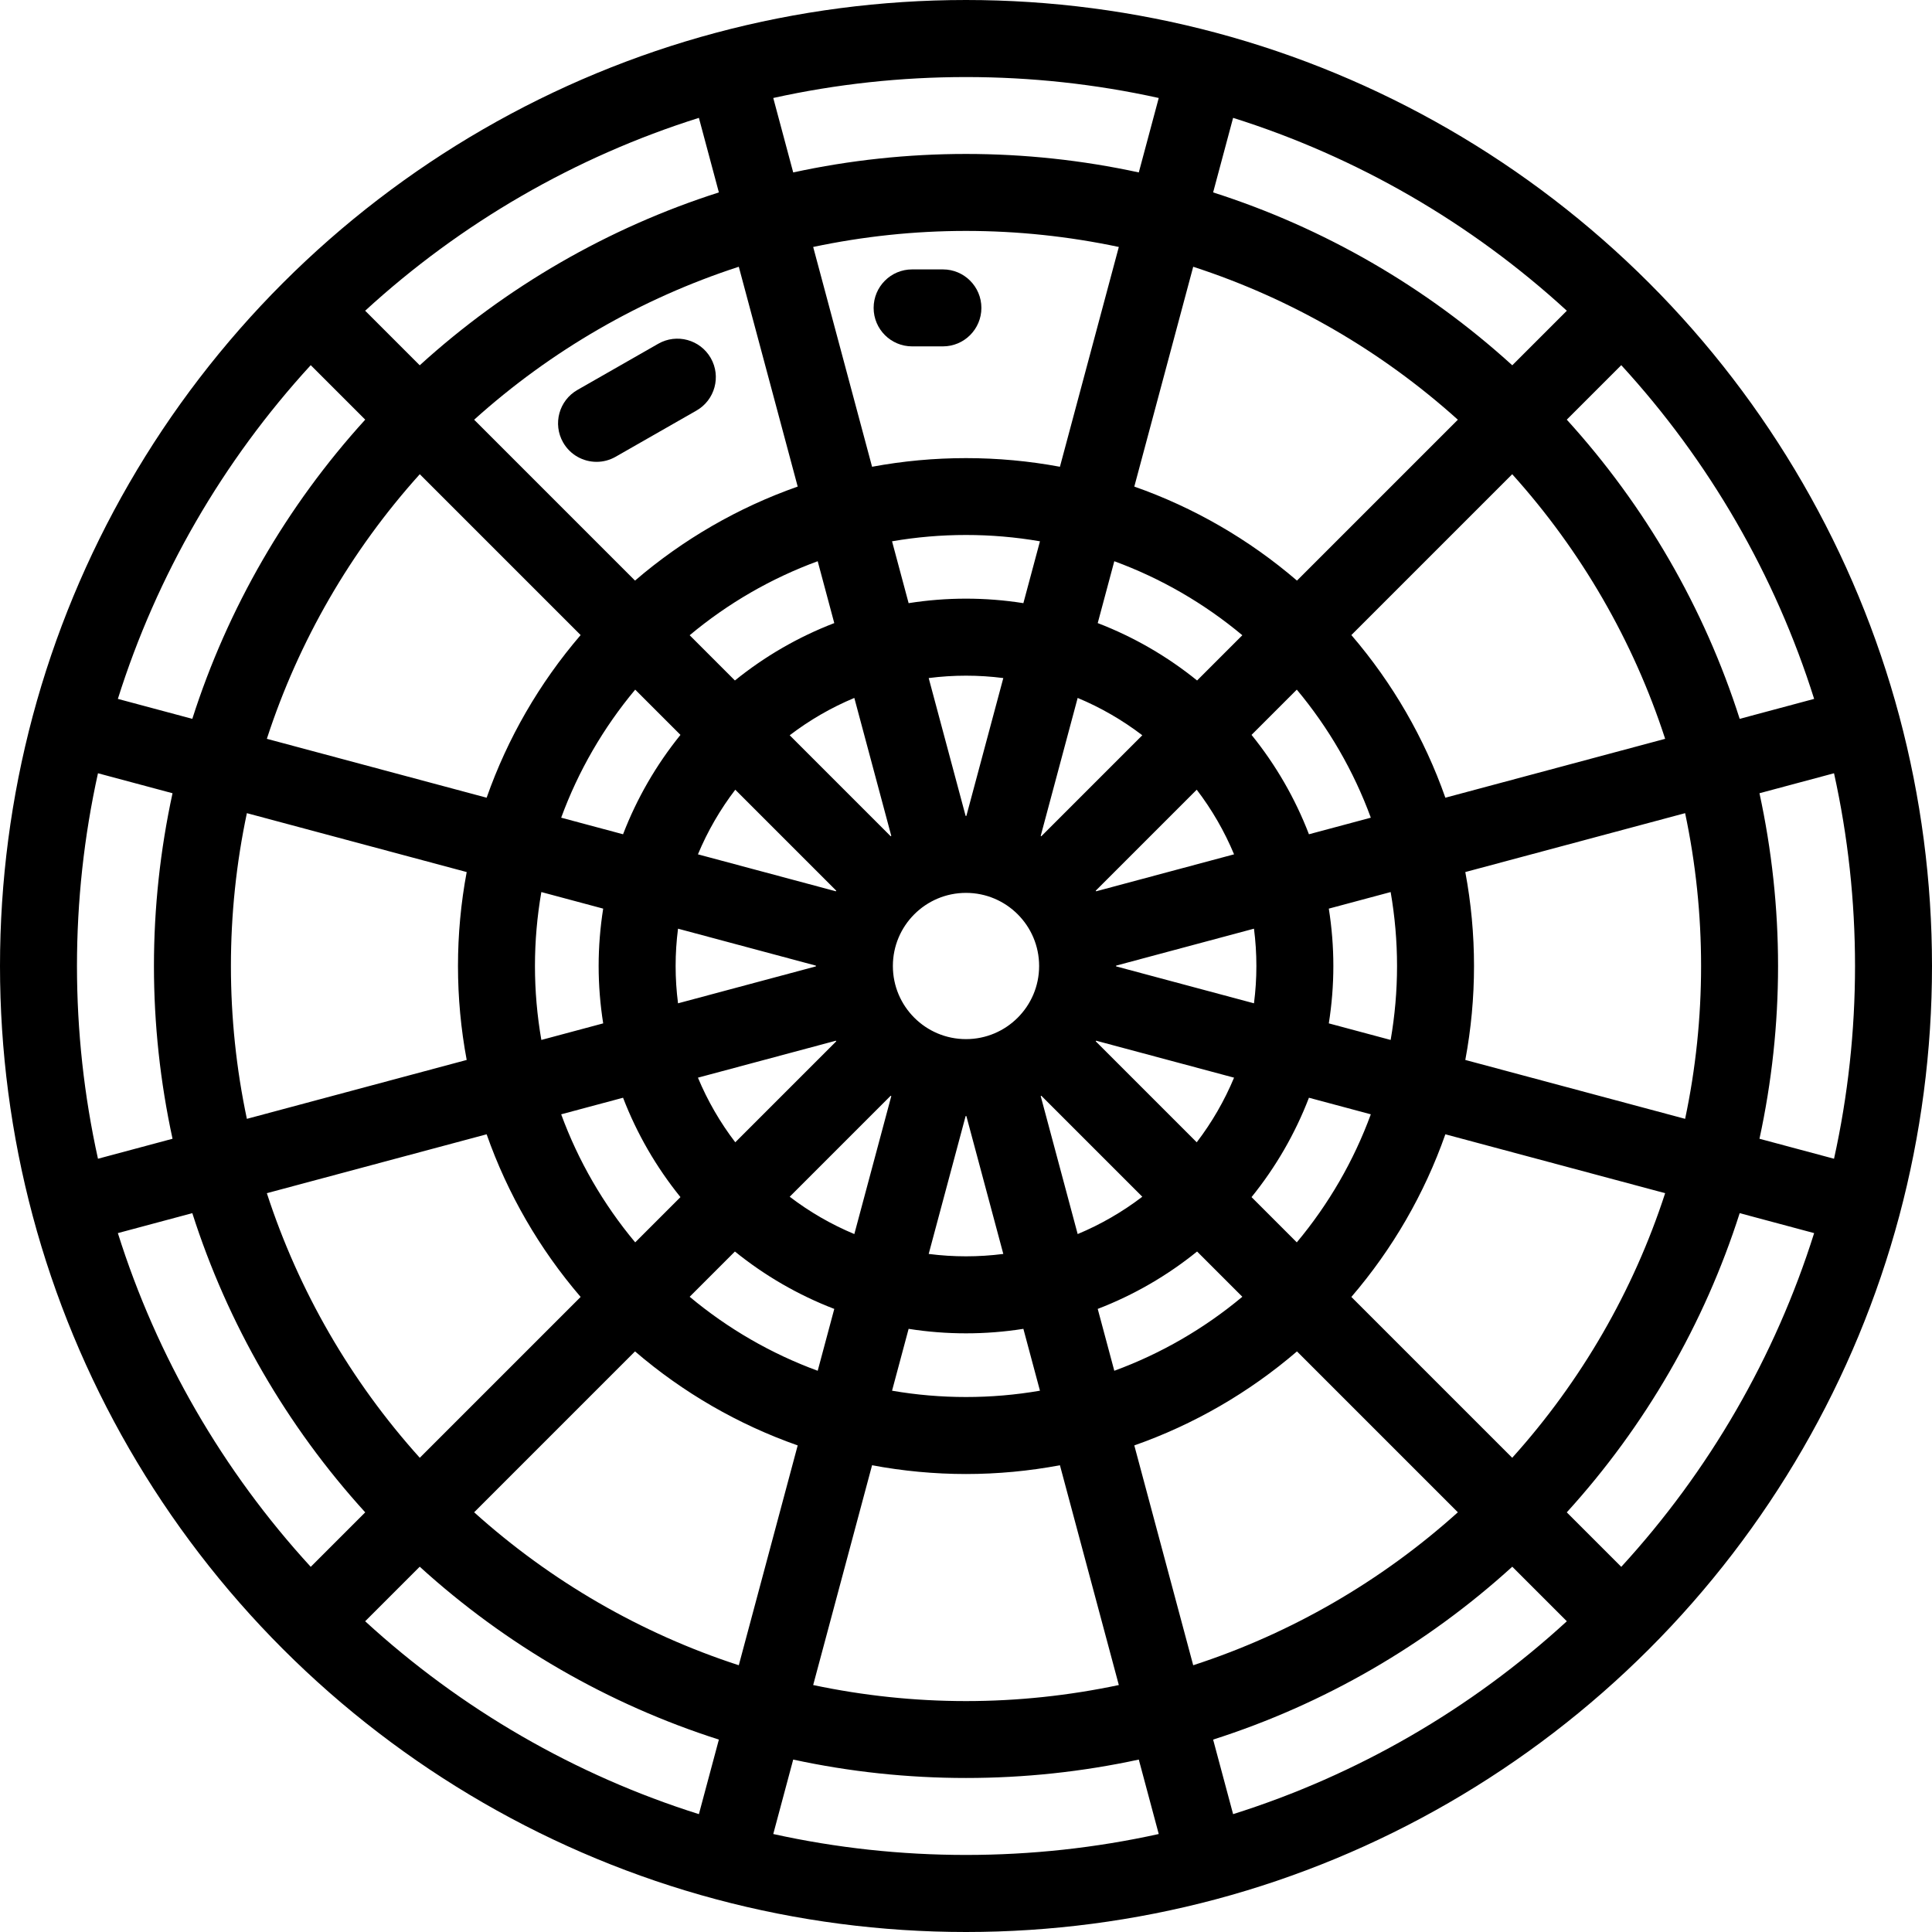 <?xml version="1.0" encoding="iso-8859-1"?>
<!-- Uploaded to: SVG Repo, www.svgrepo.com, Generator: SVG Repo Mixer Tools -->
<svg fill="#000000" height="800px" width="800px" version="1.1" id="Layer_1" xmlns="http://www.w3.org/2000/svg" xmlns:xlink="http://www.w3.org/1999/xlink" 
	 viewBox="0 0 502 502" xml:space="preserve">
<g>
	<g>
		<g>
			<path d="M146.317,114.961c1.846,3.23,5.22,5.041,8.692,5.041c1.682,0,3.387-0.425,4.952-1.319l21-12
				c4.795-2.74,6.461-8.849,3.721-13.644c-2.741-4.795-8.848-6.462-13.644-3.722l-21,12
				C145.244,104.058,143.578,110.166,146.317,114.961z"/>
			<path d="M237,70c-5.523,0-10,4.478-10,10c0,5.522,4.477,10,10,10h8c5.523,0,10-4.478,10-10c0-5.522-4.477-10-10-10H237z"/>
			<path d="M493.49,186.031c-11.336-42.415-33.813-81.319-65-112.508c-0.002-0.002-0.004-0.004-0.006-0.006
				c-31.19-31.189-70.096-53.668-112.512-65.006c-0.001,0-0.002-0.001-0.003-0.001C294.843,2.863,272.984,0,251,0
				s-43.843,2.863-64.969,8.51c-42.419,11.339-81.326,33.817-112.515,65.007c-0.002,0.002-0.004,0.004-0.006,0.006
				c-31.187,31.188-53.663,70.092-65,112.508C2.863,207.159,0,229.018,0,251s2.863,43.841,8.51,64.969
				c11.337,42.416,33.814,81.32,65,112.508c0.002,0.002,0.004,0.004,0.006,0.006c31.189,31.189,70.096,53.668,112.515,65.007
				C207.157,499.137,229.016,502,251,502s43.843-2.863,64.969-8.51c0.001,0,0.002-0.001,0.003-0.001
				c42.417-11.338,81.323-33.816,112.512-65.006c0.002-0.002,0.004-0.004,0.006-0.006c31.187-31.188,53.663-70.092,65-112.508
				C499.137,294.841,502,272.982,502,251S499.137,207.159,493.49,186.031z M471.376,181.597l-6.995,1.875l-12.351,3.309
				c-9.186-28.76-24.536-55.323-44.927-77.742l14.157-14.156C444.122,119.812,461.262,149.469,471.376,181.597z M156.729,265.907
				l-16.069,4.306C139.564,263.885,139,257.456,139,251s0.564-12.885,1.659-19.213l16.069,4.306
				c-0.778,4.928-1.179,9.913-1.179,14.907S155.95,260.979,156.729,265.907z M145.814,212.463
				c4.433-12.089,10.948-23.358,19.234-33.272l11.759,11.759c-6.294,7.777-11.332,16.499-14.916,25.821L145.814,212.463z
				 M126.445,207.272l-57.109-15.301c8.246-25.382,21.806-48.842,39.738-68.755l41.795,41.795
				C140.165,177.473,131.872,191.823,126.445,207.272z M121.263,226.589C119.759,234.618,119,242.793,119,251
				c0,8.207,0.759,16.382,2.263,24.411l-57.116,15.303C61.393,277.698,60,264.38,60,251s1.393-26.698,4.146-39.714L121.263,226.589z
				 M126.445,294.728c5.427,15.45,13.72,29.799,24.424,42.261l-41.795,41.795c-17.932-19.913-31.491-43.373-39.738-68.755
				L126.445,294.728z M145.814,289.537l16.077-4.308c3.583,9.322,8.622,18.044,14.916,25.821l-11.759,11.759
				C156.762,312.896,150.247,301.626,145.814,289.537z M176.175,260.696c-0.416-3.214-0.625-6.453-0.625-9.696
				s0.209-6.482,0.625-9.696l35.828,9.6c0,0.032-0.002,0.064-0.002,0.097c0,0.033,0.002,0.064,0.002,0.097L176.175,260.696z
				 M270.571,284.712l26.239,26.239c-5.161,3.944-10.81,7.208-16.793,9.702l-9.605-35.849
				C270.464,284.774,270.518,284.743,270.571,284.712z M270.411,217.195l9.605-35.849c5.984,2.494,11.633,5.758,16.793,9.702
				l-26.239,26.239C270.518,217.257,270.464,217.226,270.411,217.195z M284.713,270.57c0.031-0.053,0.061-0.106,0.092-0.16
				l35.847,9.605c-2.495,5.984-5.758,11.632-9.702,16.792L284.713,270.57z M284.805,231.59c-0.031-0.054-0.061-0.107-0.092-0.16
				l26.237-26.237c3.944,5.16,7.207,10.808,9.702,16.792L284.805,231.59z M311.044,176.813c-7.776-6.294-16.496-11.33-25.818-14.913
				l4.307-16.074c12.087,4.432,23.353,10.945,33.267,19.23L311.044,176.813z M275.405,121.282c-16.073-2.995-32.738-2.995-48.811,0
				L211.292,64.17C224.31,61.417,237.621,60,251,60c13.379,0,26.69,1.417,39.708,4.17L275.405,121.282z M251,232
				c10.493,0,19,8.507,19,19s-8.507,19-19,19c-10.493,0-19-8.507-19-19C232,240.507,240.507,232,251,232z M241.306,176.184
				c6.43-0.826,12.958-0.826,19.388,0l-9.597,35.818c-0.032,0-0.064-0.002-0.097-0.002s-0.064,0.002-0.097,0.002L241.306,176.184z
				 M260.694,325.816c-6.43,0.826-12.958,0.826-19.388,0l9.597-35.818c0.032,0,0.064,0.002,0.097,0.002s0.064-0.002,0.097-0.002
				L260.694,325.816z M236.091,345.279c9.856,1.557,19.962,1.557,29.818,0l4.307,16.072c-12.655,2.191-25.776,2.191-38.432,0
				L236.091,345.279z M265.909,156.721c-4.928-0.778-9.915-1.171-14.909-1.171s-9.981,0.393-14.909,1.171l-4.307-16.072
				c12.655-2.191,25.776-2.191,38.432,0L265.909,156.721z M217.287,231.429c-0.031,0.053-0.061,0.106-0.092,0.16l-35.847-9.605
				c2.495-5.984,5.758-11.632,9.702-16.792L217.287,231.429z M205.19,191.049c5.161-3.944,10.81-7.208,16.793-9.702l9.605,35.849
				c-0.052,0.03-0.106,0.061-0.159,0.092L205.19,191.049z M217.287,270.57l-26.237,26.237c-3.944-5.16-7.207-10.808-9.702-16.792
				l35.847-9.605C217.226,270.464,217.256,270.517,217.287,270.57z M231.429,284.712c0.053,0.031,0.107,0.062,0.16,0.092
				l-9.605,35.849c-5.984-2.494-11.633-5.758-16.793-9.702L231.429,284.712z M212.466,145.826l4.307,16.074
				c-9.321,3.583-18.041,8.619-25.818,14.913L179.2,165.057C189.113,156.771,200.379,150.258,212.466,145.826z M190.956,325.187
				c7.776,6.294,16.496,11.33,25.818,14.913l-4.307,16.074c-12.087-4.432-23.353-10.945-33.267-19.23L190.956,325.187z
				 M226.593,380.723C234.62,382.226,242.792,383,251,383s16.38-0.774,24.407-2.277l15.302,57.107
				C277.69,440.583,264.379,442,251,442c-13.379,0-26.69-1.417-39.708-4.17L226.593,380.723z M289.534,356.174l-4.307-16.074
				c9.321-3.583,18.041-8.619,25.818-14.913l11.756,11.757C312.887,345.229,301.621,351.742,289.534,356.174z M289.998,251.097
				c0-0.032,0.002-0.064,0.002-0.097s-0.002-0.064-0.002-0.097l35.828-9.6c0.416,3.214,0.625,6.453,0.625,9.696
				c0,3.243-0.209,6.482-0.625,9.696L289.998,251.097z M345.271,236.093l16.069-4.306c1.096,6.328,1.66,12.757,1.66,19.213
				s-0.564,12.885-1.659,19.213l-16.069-4.306c0.778-4.928,1.179-9.913,1.179-14.907S346.05,241.021,345.271,236.093z
				 M351.131,165.011l41.795-41.795c17.932,19.913,31.491,43.373,39.738,68.755l-57.109,15.301
				C370.128,191.823,361.835,177.473,351.131,165.011z M356.186,212.463l-16.077,4.308c-3.583-9.322-8.622-18.044-14.916-25.821
				l11.759-11.759C345.238,189.104,351.753,200.374,356.186,212.463z M340.108,285.229l16.077,4.308
				c-4.433,12.089-10.948,23.358-19.234,33.272l-11.759-11.759C331.487,303.273,336.525,294.552,340.108,285.229z M375.555,294.728
				l57.109,15.301c-8.246,25.382-21.806,48.842-39.738,68.755l-41.795-41.795C361.835,324.527,370.128,310.177,375.555,294.728z
				 M380.737,275.411C382.241,267.382,383,259.207,383,251c0-8.207-0.759-16.382-2.263-24.411l57.116-15.303
				C440.607,224.302,442,237.62,442,251s-1.393,26.698-4.146,39.714L380.737,275.411z M315.218,49.97l5.184-19.346
				c32.128,10.113,61.786,27.253,86.715,50.116L392.96,94.896l-0.02,0.02c-22.419-20.39-48.972-35.735-77.73-44.92L315.218,49.97z
				 M378.801,109.056l-41.802,41.803c-12.463-10.706-26.816-19.001-42.268-24.428l15.305-57.119
				C335.417,77.559,358.888,91.123,378.801,109.056z M301.081,25.459L296.99,40.73l-1.092,4.074C281.187,41.613,266.128,40,251,40
				s-30.187,1.613-44.897,4.804l-1.092-4.074l-4.091-15.271C233.707,18.209,268.293,18.209,301.081,25.459z M207.269,126.431
				c-15.451,5.427-29.804,13.722-42.268,24.428l-41.802-41.803c19.913-17.933,43.384-31.497,68.765-39.744L207.269,126.431z
				 M181.598,30.624l5.184,19.346h0.001l0.007,0.026c-28.758,9.185-55.311,24.53-77.73,44.92l-0.02-0.02L94.882,80.74
				C119.811,57.878,149.468,40.739,181.598,30.624z M80.74,94.883l14.157,14.156c-20.392,22.419-35.741,48.982-44.927,77.742
				l-15.672-4.199l-3.674-0.984C40.738,149.469,57.878,119.812,80.74,94.883z M25.458,301.081C21.833,284.686,20,267.885,20,251
				s1.833-33.686,5.458-50.081l1.089,0.292l18.283,4.899C41.641,220.818,40,235.87,40,251s1.641,30.182,4.831,44.89l-18.283,4.899
				L25.458,301.081z M30.624,320.402l3.674-0.984l15.672-4.199c9.186,28.76,24.536,55.323,44.927,77.742L80.74,407.117
				C57.878,382.188,40.738,352.531,30.624,320.402z M186.782,452.03l-5.184,19.346c-32.129-10.115-61.787-27.254-86.715-50.116
				l14.157-14.156l0.02-0.02c22.419,20.39,48.972,35.735,77.73,44.92L186.782,452.03z M123.199,392.944l41.802-41.803
				c12.463,10.706,26.816,19.001,42.268,24.428l-15.305,57.119C166.583,424.441,143.112,410.877,123.199,392.944z M200.919,476.541
				l4.091-15.271l1.092-4.074c29.42,6.381,60.375,6.381,89.795,0l1.092,4.074l4.091,15.271
				C268.293,483.791,233.707,483.791,200.919,476.541z M294.731,375.569c15.451-5.427,29.804-13.722,42.268-24.428l41.802,41.803
				c-19.913,17.933-43.384,31.497-68.765,39.744L294.731,375.569z M320.402,471.376l-5.184-19.346h-0.001l-0.007-0.026
				c28.758-9.185,55.311-24.53,77.73-44.92l0.02,0.02l14.157,14.156C382.188,444.123,352.531,461.263,320.402,471.376z
				 M421.26,407.117l-14.157-14.156c20.392-22.419,35.741-48.982,44.927-77.742l15.672,4.199l3.674,0.984
				C461.262,352.531,444.122,382.188,421.26,407.117z M476.542,301.081l-1.089-0.292l-18.283-4.899
				c3.189-14.708,4.83-29.76,4.83-44.89s-1.641-30.182-4.831-44.89l18.283-4.899l1.089-0.292C480.167,217.314,482,234.115,482,251
				S480.167,284.686,476.542,301.081z"/>
		</g>
	</g>
</g>
</svg>